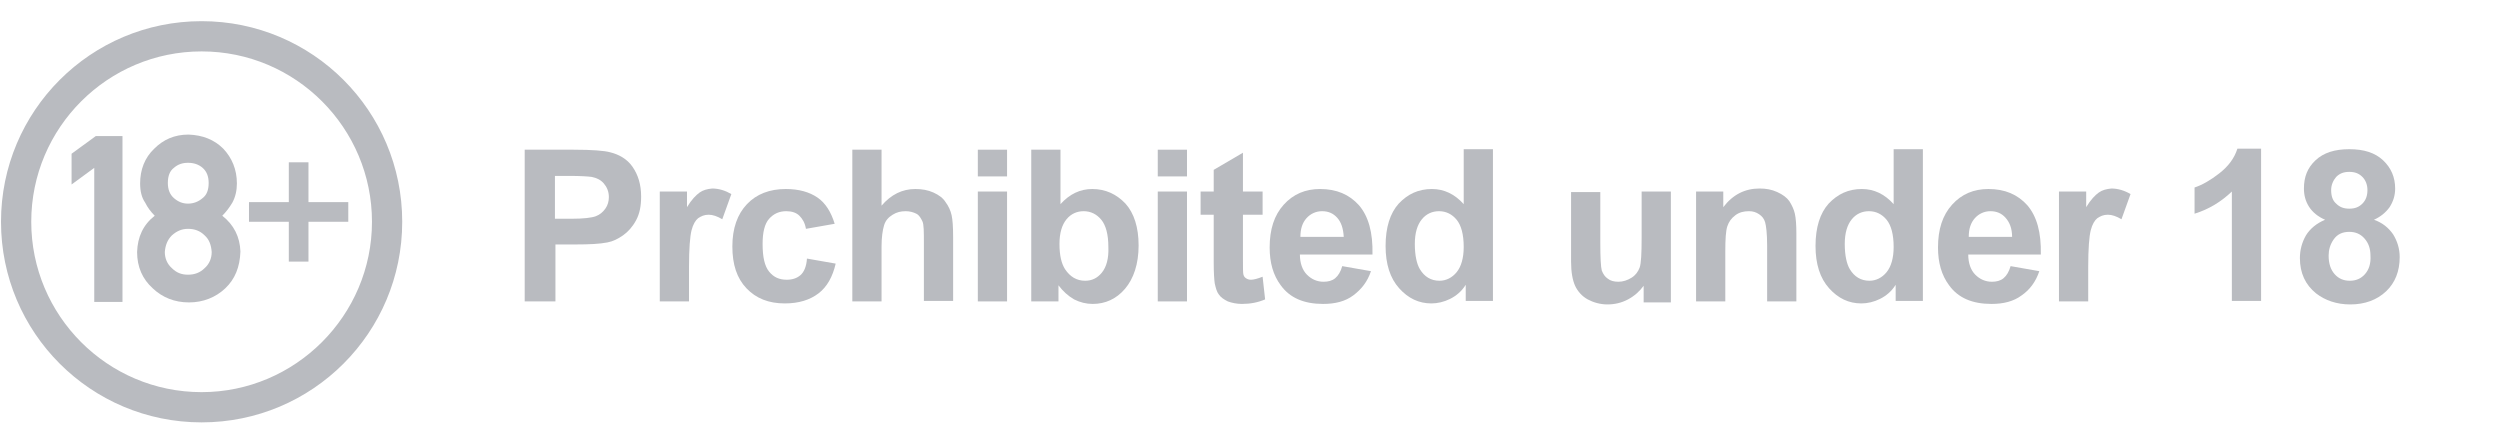 <?xml version="1.0" encoding="UTF-8"?>
<svg width="124px" height="22px" viewBox="0 0 124 22" version="1.1" xmlns="http://www.w3.org/2000/svg" xmlns:xlink="http://www.w3.org/1999/xlink">
    <!-- Generator: Sketch 51.2 (57519) - http://www.bohemiancoding.com/sketch -->
    <title>Prchibited under 18 logo</title>
    <desc>Created with Sketch.</desc>
    <defs></defs>
    <g id="Prchibited-under-18-logo" stroke="none" stroke-width="1" fill="none" fill-rule="evenodd">
        <g id="Prchibited-under-18" transform="translate(0, 1)" fill="#B9BBC0" fill-rule="nonzero">
            <path d="M10,0.05 C4.5,0.05 0.05,4.5 0.05,10 C0.05,15.5 4.5,19.95 10,19.95 C15.5,19.95 19.95,15.5 19.95,10 C19.95,4.5 15.5,0.05 10,0.05 Z M10,18.45 C5.325,18.45 1.55,14.65 1.55,10 C1.55,5.325 5.35,1.55 10,1.55 C14.675,1.55 18.45,5.35 18.45,10 C18.45,14.65 14.65,18.45 10,18.45 Z" id="Shape"></path>
            <polygon id="Shape" points="3.55 6.625 3.55 8.15 4.675 7.325 4.675 13.975 6.075 13.975 6.075 5.75 4.75 5.75"></polygon>
            <path d="M11.025,9.7 C11.225,9.5 11.375,9.3 11.525,9.05 C11.675,8.775 11.75,8.45 11.75,8.1 C11.75,7.4 11.5,6.825 11.075,6.375 C10.625,5.925 10.05,5.7 9.35,5.675 C8.65,5.675 8.1,5.925 7.65,6.375 C7.175,6.825 6.95,7.425 6.95,8.1 C6.95,8.475 7.025,8.8 7.2,9.05 C7.325,9.3 7.475,9.5 7.675,9.7 C7.1,10.15 6.825,10.75 6.8,11.5 C6.8,12.25 7.075,12.85 7.575,13.3 C8.05,13.75 8.65,14 9.375,14 C10.075,14 10.7,13.75 11.175,13.3 C11.65,12.85 11.9,12.25 11.925,11.475 C11.9,10.75 11.6,10.15 11.025,9.7 Z M10.05,8.825 C9.85,9 9.6,9.1 9.325,9.1 C9.05,9.1 8.825,9 8.625,8.825 C8.425,8.65 8.325,8.4 8.325,8.075 C8.325,7.725 8.425,7.475 8.625,7.325 C8.825,7.15 9.05,7.075 9.325,7.075 C9.6,7.075 9.85,7.15 10.05,7.325 C10.25,7.5 10.35,7.75 10.35,8.075 C10.35,8.425 10.25,8.675 10.05,8.825 Z M8.525,10.675 C8.75,10.475 9,10.35 9.325,10.35 C9.65,10.35 9.925,10.45 10.15,10.675 C10.375,10.875 10.475,11.15 10.5,11.5 C10.5,11.825 10.375,12.1 10.15,12.3 C9.925,12.525 9.65,12.625 9.325,12.625 C9,12.625 8.75,12.525 8.525,12.3 C8.3,12.1 8.175,11.825 8.175,11.5 C8.2,11.175 8.3,10.9 8.525,10.675 Z" id="Shape"></path>
            <polygon id="Shape" points="15.3 7.05 14.325 7.05 14.325 9.025 12.35 9.025 12.35 10 14.325 10 14.325 11.975 15.3 11.975 15.3 10 17.275 10 17.275 9.025 15.3 9.025"></polygon>
            <path d="M30.25,6.55 C29.975,6.475 29.375,6.425 28.45,6.425 L26.025,6.425 L26.025,13.95 L27.55,13.95 L27.55,11.125 L28.55,11.125 C29.225,11.125 29.75,11.1 30.125,11.025 C30.4,10.975 30.65,10.85 30.9,10.675 C31.15,10.5 31.375,10.25 31.55,9.925 C31.725,9.6 31.8,9.225 31.8,8.75 C31.8,8.15 31.65,7.675 31.375,7.275 C31.1,6.875 30.675,6.65 30.25,6.55 Z M30.025,9.35 C29.9,9.525 29.75,9.65 29.55,9.725 C29.35,9.8 28.95,9.85 28.35,9.85 L27.525,9.85 L27.525,7.725 L28.25,7.725 C28.8,7.725 29.15,7.75 29.35,7.775 C29.6,7.825 29.8,7.925 29.95,8.1 C30.1,8.275 30.2,8.5 30.2,8.775 C30.2,8.975 30.15,9.175 30.025,9.35 Z" id="Shape"></path>
            <path d="M34.7,8.55 C34.525,8.675 34.3,8.9 34.075,9.275 L34.075,8.5 L32.725,8.5 L32.725,13.95 L34.175,13.95 L34.175,12.25 C34.175,11.325 34.225,10.725 34.3,10.425 C34.375,10.125 34.5,9.925 34.625,9.825 C34.775,9.725 34.925,9.65 35.15,9.65 C35.35,9.65 35.575,9.725 35.825,9.875 L36.275,8.625 C35.975,8.45 35.65,8.35 35.325,8.35 C35.075,8.375 34.875,8.425 34.7,8.55 Z" id="Shape"></path>
            <path d="M39.7,12.65 C39.525,12.8 39.3,12.875 39.025,12.875 C38.65,12.875 38.375,12.75 38.15,12.475 C37.925,12.2 37.825,11.75 37.825,11.1 C37.825,10.525 37.925,10.1 38.15,9.85 C38.375,9.6 38.65,9.475 39,9.475 C39.275,9.475 39.5,9.55 39.65,9.7 C39.8,9.85 39.925,10.05 39.975,10.35 L41.4,10.1 C41.225,9.525 40.95,9.075 40.55,8.8 C40.15,8.525 39.625,8.375 38.975,8.375 C38.175,8.375 37.525,8.625 37.05,9.125 C36.575,9.625 36.325,10.325 36.325,11.225 C36.325,12.125 36.55,12.8 37.025,13.3 C37.5,13.8 38.125,14.05 38.925,14.05 C39.625,14.05 40.175,13.875 40.6,13.55 C41.025,13.225 41.3,12.725 41.45,12.075 L40.025,11.825 C40,12.225 39.875,12.5 39.7,12.65 Z" id="Shape"></path>
            <path d="M46.9,9.025 C46.775,8.825 46.575,8.675 46.3,8.55 C46.025,8.425 45.725,8.375 45.4,8.375 C44.75,8.375 44.2,8.65 43.725,9.2 L43.725,6.425 L42.275,6.425 L42.275,13.95 L43.725,13.95 L43.725,11.225 C43.725,10.775 43.775,10.425 43.85,10.175 C43.925,9.925 44.075,9.775 44.275,9.65 C44.475,9.525 44.675,9.475 44.925,9.475 C45.125,9.475 45.3,9.525 45.45,9.6 C45.6,9.675 45.675,9.825 45.75,9.975 C45.825,10.125 45.825,10.5 45.825,11.05 L45.825,13.925 L47.275,13.925 L47.275,10.75 C47.275,10.25 47.25,9.9 47.2,9.675 C47.15,9.45 47.05,9.225 46.9,9.025 Z" id="Shape"></path>
            <rect id="Rectangle-path" x="48.5" y="6.425" width="1.45" height="1.325"></rect>
            <rect id="Rectangle-path" x="48.5" y="8.5" width="1.45" height="5.45"></rect>
            <path d="M54.175,8.375 C53.575,8.375 53.05,8.625 52.6,9.125 L52.6,6.425 L51.15,6.425 L51.15,13.95 L52.5,13.95 L52.5,13.15 C52.725,13.45 52.975,13.675 53.275,13.85 C53.575,14 53.875,14.075 54.2,14.075 C54.825,14.075 55.375,13.825 55.8,13.325 C56.225,12.825 56.475,12.1 56.475,11.175 C56.475,10.275 56.25,9.575 55.825,9.1 C55.375,8.625 54.825,8.375 54.175,8.375 Z M54.65,12.525 C54.425,12.8 54.15,12.925 53.825,12.925 C53.4,12.925 53.075,12.725 52.825,12.35 C52.65,12.075 52.55,11.675 52.55,11.1 C52.55,10.55 52.675,10.15 52.9,9.875 C53.125,9.6 53.425,9.475 53.75,9.475 C54.1,9.475 54.4,9.625 54.625,9.9 C54.85,10.175 54.975,10.625 54.975,11.25 C55,11.825 54.875,12.25 54.65,12.525 Z" id="Shape"></path>
            <rect id="Rectangle-path" x="57.425" y="6.425" width="1.45" height="1.325"></rect>
            <rect id="Rectangle-path" x="57.425" y="8.5" width="1.45" height="5.45"></rect>
            <path d="M62.05,12.875 C61.95,12.875 61.875,12.85 61.8,12.8 C61.725,12.75 61.7,12.7 61.675,12.625 C61.65,12.55 61.65,12.3 61.65,11.85 L61.65,9.65 L62.625,9.65 L62.625,8.5 L61.65,8.5 L61.65,6.575 L60.2,7.425 L60.2,8.5 L59.55,8.5 L59.55,9.65 L60.2,9.65 L60.2,12.025 C60.2,12.525 60.225,12.875 60.25,13.05 C60.3,13.275 60.35,13.475 60.45,13.6 C60.55,13.75 60.7,13.85 60.9,13.95 C61.1,14.025 61.35,14.075 61.6,14.075 C62.025,14.075 62.4,14 62.75,13.85 L62.625,12.725 C62.375,12.825 62.175,12.875 62.05,12.875 Z" id="Shape"></path>
            <path d="M67.4,9.175 C66.925,8.65 66.3,8.375 65.475,8.375 C64.75,8.375 64.15,8.625 63.675,9.15 C63.2,9.675 62.975,10.375 62.975,11.275 C62.975,12.025 63.15,12.65 63.525,13.15 C63.975,13.775 64.675,14.075 65.625,14.075 C66.225,14.075 66.725,13.95 67.125,13.65 C67.525,13.35 67.825,12.975 68,12.45 L66.575,12.2 C66.5,12.475 66.375,12.675 66.225,12.8 C66.075,12.925 65.875,12.975 65.65,12.975 C65.325,12.975 65.05,12.85 64.825,12.625 C64.6,12.4 64.475,12.05 64.475,11.625 L68.075,11.625 C68.1,10.525 67.875,9.725 67.4,9.175 Z M64.5,10.75 C64.5,10.35 64.6,10.05 64.8,9.825 C65,9.6 65.275,9.475 65.575,9.475 C65.875,9.475 66.125,9.575 66.325,9.8 C66.525,10.025 66.625,10.325 66.65,10.75 L64.5,10.75 Z" id="Shape"></path>
            <path d="M72.6,9.125 C72.15,8.625 71.625,8.375 71.025,8.375 C70.35,8.375 69.825,8.625 69.375,9.1 C68.95,9.575 68.725,10.275 68.725,11.2 C68.725,12.1 68.95,12.8 69.4,13.3 C69.85,13.8 70.375,14.05 71,14.05 C71.3,14.05 71.625,13.975 71.925,13.825 C72.225,13.675 72.5,13.45 72.7,13.125 L72.7,13.925 L74.05,13.925 L74.05,6.4 L72.6,6.4 L72.6,9.125 Z M72.25,12.5 C72.025,12.775 71.725,12.925 71.4,12.925 C70.975,12.925 70.65,12.725 70.425,12.35 C70.275,12.1 70.175,11.675 70.175,11.1 C70.175,10.55 70.3,10.15 70.525,9.875 C70.75,9.6 71.05,9.475 71.375,9.475 C71.725,9.475 72.025,9.625 72.25,9.9 C72.475,10.175 72.6,10.625 72.6,11.25 C72.6,11.8 72.475,12.225 72.25,12.5 Z" id="Shape"></path>
            <path d="M81.425,10.8 C81.425,11.575 81.4,12.075 81.325,12.275 C81.25,12.475 81.125,12.65 80.925,12.775 C80.725,12.9 80.5,12.975 80.275,12.975 C80.05,12.975 79.875,12.925 79.75,12.825 C79.6,12.725 79.525,12.6 79.45,12.425 C79.4,12.25 79.375,11.775 79.375,11.025 L79.375,8.525 L77.925,8.525 L77.925,11.975 C77.925,12.5 78,12.9 78.125,13.175 C78.25,13.45 78.475,13.7 78.75,13.85 C79.025,14 79.375,14.1 79.725,14.1 C80.075,14.1 80.425,14.025 80.75,13.85 C81.075,13.675 81.325,13.45 81.525,13.175 L81.525,14 L82.875,14 L82.875,8.5 L81.425,8.5 L81.425,10.8 Z" id="Shape"></path>
            <path d="M88.75,8.975 C88.625,8.8 88.425,8.65 88.15,8.525 C87.875,8.4 87.6,8.35 87.275,8.35 C86.55,8.35 85.95,8.65 85.475,9.275 L85.475,8.5 L84.125,8.5 L84.125,13.95 L85.575,13.95 L85.575,11.475 C85.575,10.875 85.6,10.45 85.675,10.225 C85.75,10 85.875,9.825 86.075,9.675 C86.275,9.525 86.5,9.475 86.75,9.475 C86.95,9.475 87.1,9.525 87.25,9.625 C87.4,9.725 87.5,9.85 87.55,10.025 C87.6,10.2 87.65,10.575 87.65,11.175 L87.65,13.95 L89.1,13.95 L89.1,10.575 C89.1,10.15 89.075,9.825 89.025,9.6 C88.975,9.375 88.875,9.175 88.75,8.975 Z" id="Shape"></path>
            <path d="M93.925,9.125 C93.475,8.625 92.95,8.375 92.35,8.375 C91.675,8.375 91.15,8.625 90.7,9.1 C90.275,9.575 90.05,10.275 90.05,11.2 C90.05,12.1 90.275,12.8 90.725,13.3 C91.175,13.8 91.7,14.05 92.325,14.05 C92.625,14.05 92.95,13.975 93.25,13.825 C93.55,13.675 93.825,13.45 94.025,13.125 L94.025,13.925 L95.375,13.925 L95.375,6.4 L93.925,6.4 L93.925,9.125 Z M93.575,12.5 C93.35,12.775 93.05,12.925 92.725,12.925 C92.3,12.925 91.975,12.725 91.75,12.35 C91.6,12.1 91.5,11.675 91.5,11.1 C91.5,10.55 91.625,10.15 91.85,9.875 C92.075,9.6 92.375,9.475 92.7,9.475 C93.05,9.475 93.35,9.625 93.575,9.9 C93.8,10.175 93.925,10.625 93.925,11.25 C93.925,11.8 93.8,12.225 93.575,12.5 Z" id="Shape"></path>
            <path d="M100.55,9.175 C100.075,8.65 99.45,8.375 98.625,8.375 C97.9,8.375 97.3,8.625 96.825,9.15 C96.35,9.675 96.125,10.375 96.125,11.275 C96.125,12.025 96.3,12.65 96.675,13.15 C97.125,13.775 97.825,14.075 98.775,14.075 C99.375,14.075 99.875,13.95 100.275,13.65 C100.675,13.375 100.975,12.975 101.15,12.45 L99.725,12.2 C99.65,12.475 99.525,12.675 99.375,12.8 C99.225,12.925 99.025,12.975 98.8,12.975 C98.475,12.975 98.2,12.85 97.975,12.625 C97.75,12.4 97.625,12.05 97.625,11.625 L101.225,11.625 C101.25,10.525 101.025,9.725 100.55,9.175 Z M97.65,10.75 C97.65,10.35 97.75,10.05 97.95,9.825 C98.15,9.6 98.425,9.475 98.725,9.475 C99.025,9.475 99.275,9.575 99.475,9.8 C99.675,10.025 99.8,10.325 99.8,10.75 L97.65,10.75 Z" id="Shape"></path>
            <path d="M104.1,8.55 C103.925,8.675 103.7,8.9 103.475,9.275 L103.475,8.5 L102.125,8.5 L102.125,13.95 L103.575,13.95 L103.575,12.25 C103.575,11.325 103.625,10.725 103.7,10.425 C103.775,10.125 103.9,9.925 104.025,9.825 C104.175,9.725 104.325,9.65 104.55,9.65 C104.75,9.65 104.975,9.725 105.225,9.875 L105.675,8.625 C105.375,8.45 105.05,8.35 104.725,8.35 C104.475,8.375 104.275,8.425 104.1,8.55 Z" id="Shape"></path>
            <path d="M110.075,7.6 C109.625,7.95 109.225,8.175 108.85,8.3 L108.85,9.6 C109.575,9.375 110.175,9 110.7,8.5 L110.7,13.925 L112.15,13.925 L112.15,6.375 L110.975,6.375 C110.825,6.85 110.525,7.25 110.075,7.6 Z" id="Shape"></path>
            <path d="M118.7,10.625 C118.475,10.3 118.175,10.05 117.75,9.9 C118.075,9.75 118.325,9.55 118.525,9.275 C118.7,9 118.8,8.7 118.8,8.35 C118.8,7.8 118.6,7.325 118.2,6.95 C117.8,6.575 117.25,6.4 116.525,6.4 C115.8,6.4 115.25,6.575 114.85,6.95 C114.45,7.325 114.275,7.775 114.275,8.35 C114.275,8.675 114.35,8.975 114.525,9.25 C114.7,9.525 114.975,9.75 115.325,9.9 C114.9,10.075 114.575,10.35 114.375,10.675 C114.175,11.025 114.075,11.4 114.075,11.8 C114.075,12.55 114.35,13.125 114.875,13.55 C115.325,13.9 115.9,14.1 116.575,14.1 C117.3,14.1 117.9,13.875 118.35,13.45 C118.8,13.025 119.025,12.45 119.025,11.75 C119.025,11.325 118.9,10.95 118.7,10.625 Z M115.875,7.775 C116.05,7.6 116.25,7.525 116.525,7.525 C116.8,7.525 117,7.6 117.175,7.775 C117.325,7.925 117.425,8.15 117.425,8.425 C117.425,8.7 117.35,8.925 117.175,9.1 C117,9.275 116.8,9.35 116.525,9.35 C116.25,9.35 116.05,9.275 115.875,9.1 C115.7,8.95 115.625,8.725 115.625,8.425 C115.625,8.175 115.725,7.95 115.875,7.775 Z M117.3,12.6 C117.1,12.825 116.85,12.925 116.55,12.925 C116.25,12.925 116,12.825 115.8,12.6 C115.6,12.375 115.5,12.075 115.5,11.675 C115.5,11.4 115.575,11.125 115.75,10.875 C115.925,10.625 116.175,10.5 116.525,10.5 C116.825,10.5 117.075,10.6 117.275,10.825 C117.475,11.05 117.575,11.325 117.575,11.675 C117.6,12.075 117.5,12.375 117.3,12.6 Z" id="Shape"></path>
        </g>
    </g>
</svg>